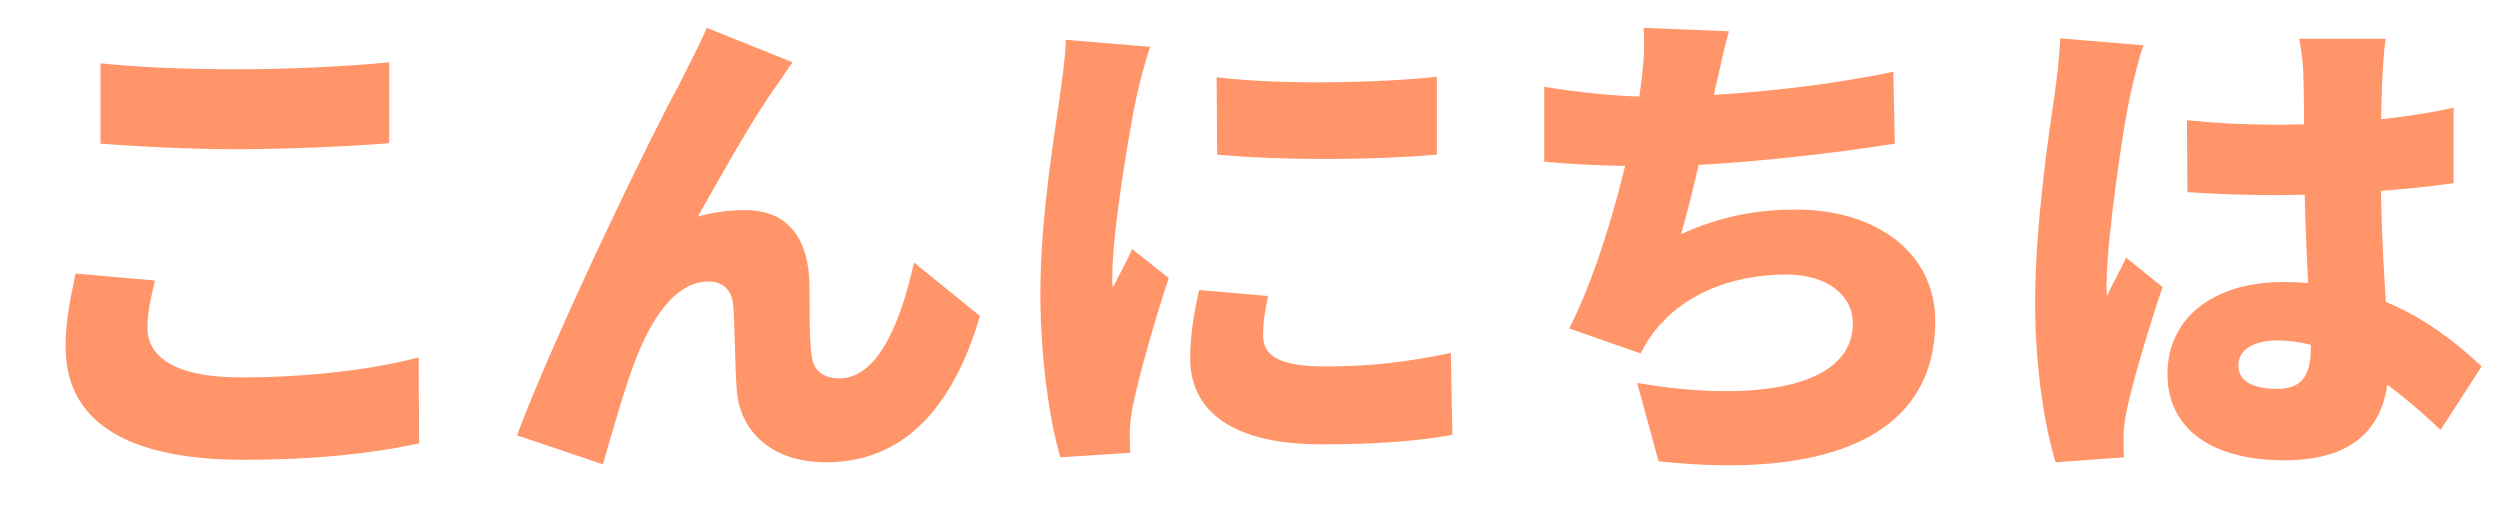 <svg preserveAspectRatio='none' width="750" height="152" viewBox="0 0 750 152" fill="none" xmlns="http://www.w3.org/2000/svg">
<g clip-path="url(#clip0_22515_27)">
<g filter="url(#filter0_dddii_22515_27)">
<path d="M21.161 11.988C32.397 13.187 46.48 13.786 62.66 13.786C77.641 13.786 95.918 12.887 107.754 11.688V35.958C97.117 36.857 77.341 37.756 62.809 37.756C46.779 37.756 33.596 37.007 21.161 36.108V11.988ZM37.491 77.157C36.292 82.251 35.244 86.595 35.244 91.389C35.244 99.779 43.034 106.221 63.259 106.221C83.184 106.221 102.211 103.974 116.593 100.228L116.742 125.996C102.36 129.142 84.982 130.94 64.158 130.94C27.753 130.94 10.674 118.655 10.674 97.082C10.674 87.944 12.622 80.453 13.671 75.06L37.491 77.157ZM228.803 11.688C227.155 13.786 225.657 16.333 224.009 18.58C216.219 29.516 207.53 45.397 200.339 57.981C204.983 56.633 209.777 56.033 214.571 56.033C226.556 56.033 232.998 63.524 233.747 76.408C234.047 81.801 233.597 94.086 234.496 99.779C235.095 104.723 238.691 106.52 242.736 106.52C253.672 106.52 260.714 91.839 265.208 71.764L284.983 87.794C277.193 114.461 262.661 131.689 238.841 131.689C221.912 131.689 212.773 121.801 212.024 109.816C211.425 102.176 211.425 89.591 210.975 84.648C210.526 80.153 208.129 77.457 203.485 77.457C194.346 77.457 187.455 86.895 182.361 99.18C178.765 107.869 174.271 124.049 171.874 132.288L146.106 123.599C157.192 93.786 186.706 32.812 194.646 18.58C196.593 14.385 199.889 8.692 203.035 1.351L228.803 11.688ZM355.995 16.183C375.621 18.58 405.284 17.831 422.063 16.033V39.404C402.437 41.052 376.22 41.202 356.145 39.404L355.995 16.183ZM371.426 81.801C370.377 86.595 369.928 89.891 369.928 93.786C369.928 100.378 376.22 102.925 388.505 102.925C401.838 102.925 412.625 101.726 426.258 98.88L426.707 123.449C416.82 125.247 404.984 126.296 387.306 126.296C361.089 126.296 348.055 116.558 348.055 100.528C348.055 94.086 348.954 87.794 350.752 80.003L371.426 81.801ZM336.07 7.044C334.722 10.49 332.474 19.628 331.875 22.325C330.227 30.115 324.684 61.876 324.684 75.809C324.684 76.258 324.684 78.655 324.834 79.254C326.931 75.06 328.729 72.063 330.677 67.719L341.613 76.408C337.119 90.041 332.474 106.52 330.826 114.91C330.377 117.157 329.928 120.753 329.928 122.101C329.928 123.749 329.928 126.446 330.077 128.843L309.103 130.191C306.107 120.154 303.111 101.277 303.111 80.902C303.111 57.981 307.455 32.962 308.954 21.876C309.553 17.381 310.602 10.64 310.751 4.947L336.07 7.044ZM509.704 2.4C507.906 8.392 507.007 13.786 505.659 19.179C503.112 31.164 499.367 49.292 495.322 63.224C507.007 57.981 517.644 55.883 529.779 55.883C554.199 55.883 571.577 69.067 571.577 89.292C571.577 124.199 538.768 136.783 488.58 131.39L482.138 107.869C514.049 113.412 546.858 110.565 546.858 89.891C546.858 82.251 539.966 75.359 526.933 75.359C510.004 75.359 495.472 81.651 487.082 92.738C485.584 94.685 484.535 96.483 483.187 99.03L461.764 91.539C472.85 69.966 481.389 34.011 483.337 17.98C484.236 10.79 484.386 6.744 484.086 1.351L509.704 2.4ZM454.273 19.029C464.91 20.827 477.194 22.026 486.783 22.026C505.809 22.026 533.824 19.778 558.993 14.535L559.442 36.108C541.614 38.955 509.255 42.85 486.932 42.85C474.797 42.85 463.412 42.4 454.273 41.501V19.029ZM647.083 29.067C655.773 29.966 664.761 30.415 673.9 30.415C692.327 30.415 711.204 28.767 727.084 25.321V47.943C711.503 50.191 692.327 51.389 674.05 51.539C665.061 51.539 656.072 51.239 647.233 50.64L647.083 29.067ZM706.709 4.647C706.26 7.494 705.96 11.389 705.81 14.685C705.511 19.329 705.211 29.366 705.211 41.352C705.211 71.464 707.608 88.693 707.608 102.176C707.608 119.854 698.619 131.09 676.297 131.09C655.173 131.09 641.241 122.101 641.241 105.172C641.241 88.393 655.023 77.606 675.997 77.606C705.81 77.606 724.237 92.438 735.473 102.925L723.189 121.951C705.061 105.022 690.08 95.135 674.2 95.135C667.158 95.135 662.514 97.831 662.514 102.625C662.514 107.869 667.758 109.667 674.2 109.667C681.391 109.667 684.237 105.771 684.237 97.532C684.237 87.494 682.29 63.973 682.29 41.352C682.29 29.366 682.14 19.029 681.99 14.984C681.99 12.737 681.391 7.793 680.791 4.647H706.709ZM634.05 6.595C632.701 9.891 630.604 19.179 630.005 21.876C628.207 29.666 622.963 64.573 622.963 78.505C622.963 78.955 622.963 81.352 623.113 81.951C624.911 77.606 626.858 74.76 628.806 70.266L639.742 79.105C635.248 92.588 630.754 107.719 628.956 116.408C628.506 118.506 628.057 121.951 628.057 123.449C628.057 125.097 628.057 127.794 628.207 130.191L607.682 131.689C604.536 121.502 601.54 103.974 601.54 83.599C601.54 60.678 605.735 32.513 607.383 21.426C607.982 16.932 608.881 10.04 609.031 4.497L634.05 6.595Z" fill="#FF9568"/>
</g>
</g>
<defs>
<filter id="filter0_dddii_22515_27" x="-8.726" y="-18.049" width="768.299" height="177.932" filterUnits="userSpaceOnUse" color-interpolation-filters="sRGB">
<feFlood flood-opacity="0" result="BackgroundImageFix"/>
<feColorMatrix in="SourceAlpha" type="matrix" values="0 0 0 0 0 0 0 0 0 0 0 0 0 0 0 0 0 0 127 0" result="hardAlpha"/>
<feOffset dx="-3" dy="-3"/>
<feGaussianBlur stdDeviation="8.2"/>
<feComposite in2="hardAlpha" operator="out"/>
<feColorMatrix type="matrix" values="0 0 0 0 1 0 0 0 0 1 0 0 0 0 1 0 0 0 0.6 0"/>
<feBlend mode="normal" in2="BackgroundImageFix" result="effect1_dropShadow_22515_27"/>
<feColorMatrix in="SourceAlpha" type="matrix" values="0 0 0 0 0 0 0 0 0 0 0 0 0 0 0 0 0 0 127 0" result="hardAlpha"/>
<feOffset dx="7" dy="6"/>
<feGaussianBlur stdDeviation="8.55"/>
<feComposite in2="hardAlpha" operator="out"/>
<feColorMatrix type="matrix" values="0 0 0 0 0.562 0 0 0 0 0.221 0 0 0 0 0.117 0 0 0 0.2 0"/>
<feBlend mode="multiply" in2="effect1_dropShadow_22515_27" result="effect2_dropShadow_22515_27"/>
<feColorMatrix in="SourceAlpha" type="matrix" values="0 0 0 0 0 0 0 0 0 0 0 0 0 0 0 0 0 0 127 0" result="hardAlpha"/>
<feOffset dx="4" dy="2"/>
<feGaussianBlur stdDeviation="7.15"/>
<feComposite in2="hardAlpha" operator="out"/>
<feColorMatrix type="matrix" values="0 0 0 0 0.562 0 0 0 0 0.221 0 0 0 0 0.117 0 0 0 0.07 0"/>
<feBlend mode="multiply" in2="effect2_dropShadow_22515_27" result="effect3_dropShadow_22515_27"/>
<feBlend mode="normal" in="SourceGraphic" in2="effect3_dropShadow_22515_27" result="shape"/>
<feColorMatrix in="SourceAlpha" type="matrix" values="0 0 0 0 0 0 0 0 0 0 0 0 0 0 0 0 0 0 127 0" result="hardAlpha"/>
<feOffset dx="5" dy="7"/>
<feGaussianBlur stdDeviation="3.35"/>
<feComposite in2="hardAlpha" operator="arithmetic" k2="-1" k3="1"/>
<feColorMatrix type="matrix" values="0 0 0 0 1 0 0 0 0 1 0 0 0 0 1 0 0 0 0.14 0"/>
<feBlend mode="plus-lighter" in2="shape" result="effect4_innerShadow_22515_27"/>
<feColorMatrix in="SourceAlpha" type="matrix" values="0 0 0 0 0 0 0 0 0 0 0 0 0 0 0 0 0 0 127 0" result="hardAlpha"/>
<feOffset dx="-4" dy="-5"/>
<feGaussianBlur stdDeviation="2.85"/>
<feComposite in2="hardAlpha" operator="arithmetic" k2="-1" k3="1"/>
<feColorMatrix type="matrix" values="0 0 0 0 0.825 0 0 0 0 0 0 0 0 0 0 0 0 0 0.25 0"/>
<feBlend mode="multiply" in2="effect4_innerShadow_22515_27" result="effect5_innerShadow_22515_27"/>
</filter>
<clipPath id="clip0_22515_27">
<rect width="750" height="152" fill="white"/>
</clipPath>
</defs>
</svg>
